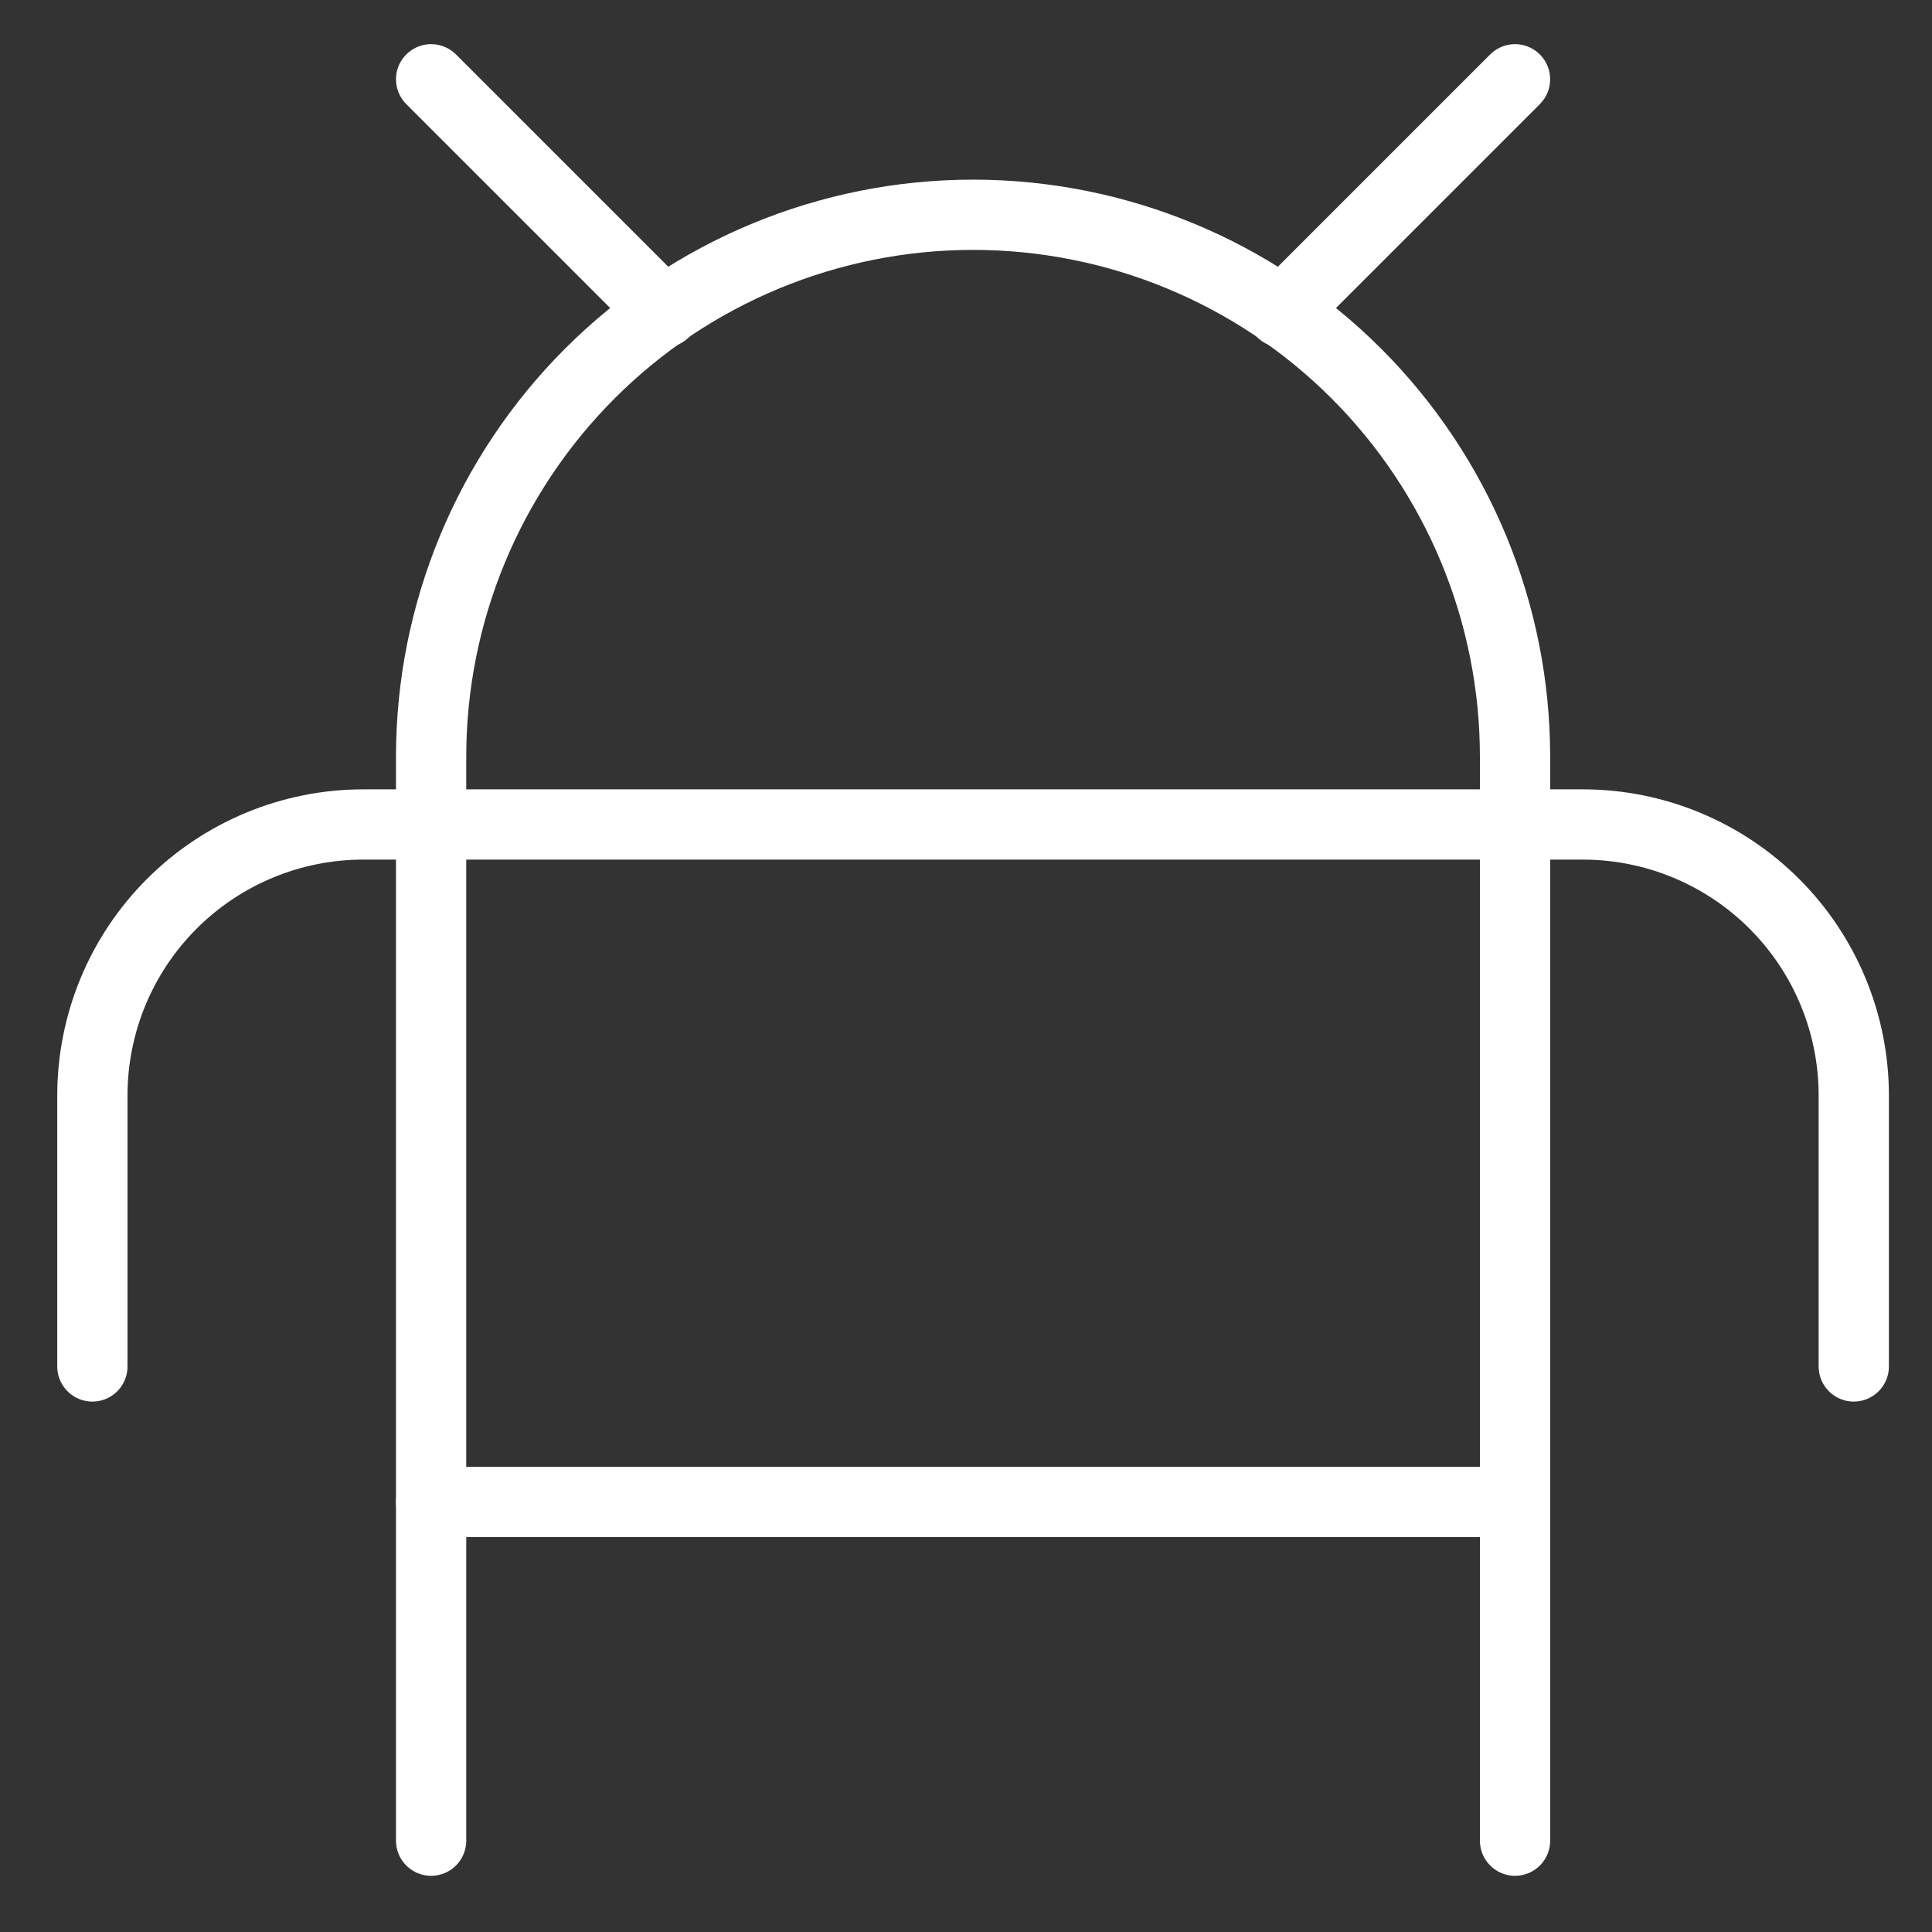 <svg width="55" height="55" viewBox="0 0 55 55" fill="none" xmlns="http://www.w3.org/2000/svg">
<rect x="0" y="0" width="55" height="55" fill="#333333" stroke="none"/>
<path d="M12.273 52.4V21.543C12.273 17.451 13.899 13.527 16.792 10.633C19.685 7.74 23.61 6.114 27.701 6.114C31.793 6.114 35.718 7.74 38.611 10.633C41.505 13.527 43.13 17.451 43.13 21.543V52.4" stroke="white" stroke-width="2" stroke-linecap="round" stroke-linejoin="round"/>
<path d="M12.273 42.757H43.13" stroke="white" stroke-width="2" stroke-linecap="round" stroke-linejoin="round"/>
<path d="M2.63 38.9V31.186C2.63 29.14 3.442 27.178 4.889 25.731C6.336 24.284 8.298 23.471 10.344 23.471H45.058C47.104 23.471 49.066 24.284 50.513 25.731C51.96 27.178 52.773 29.14 52.773 31.186V38.9" stroke="white" stroke-width="2" stroke-linecap="round" stroke-linejoin="round"/>
<path d="M43.129 2.257L36.495 8.891" stroke="white" stroke-width="2" stroke-linecap="round" stroke-linejoin="round"/>
<path d="M12.273 2.257L18.907 8.891" stroke="white" stroke-width="2" stroke-linecap="round" stroke-linejoin="round"/>
</svg>

